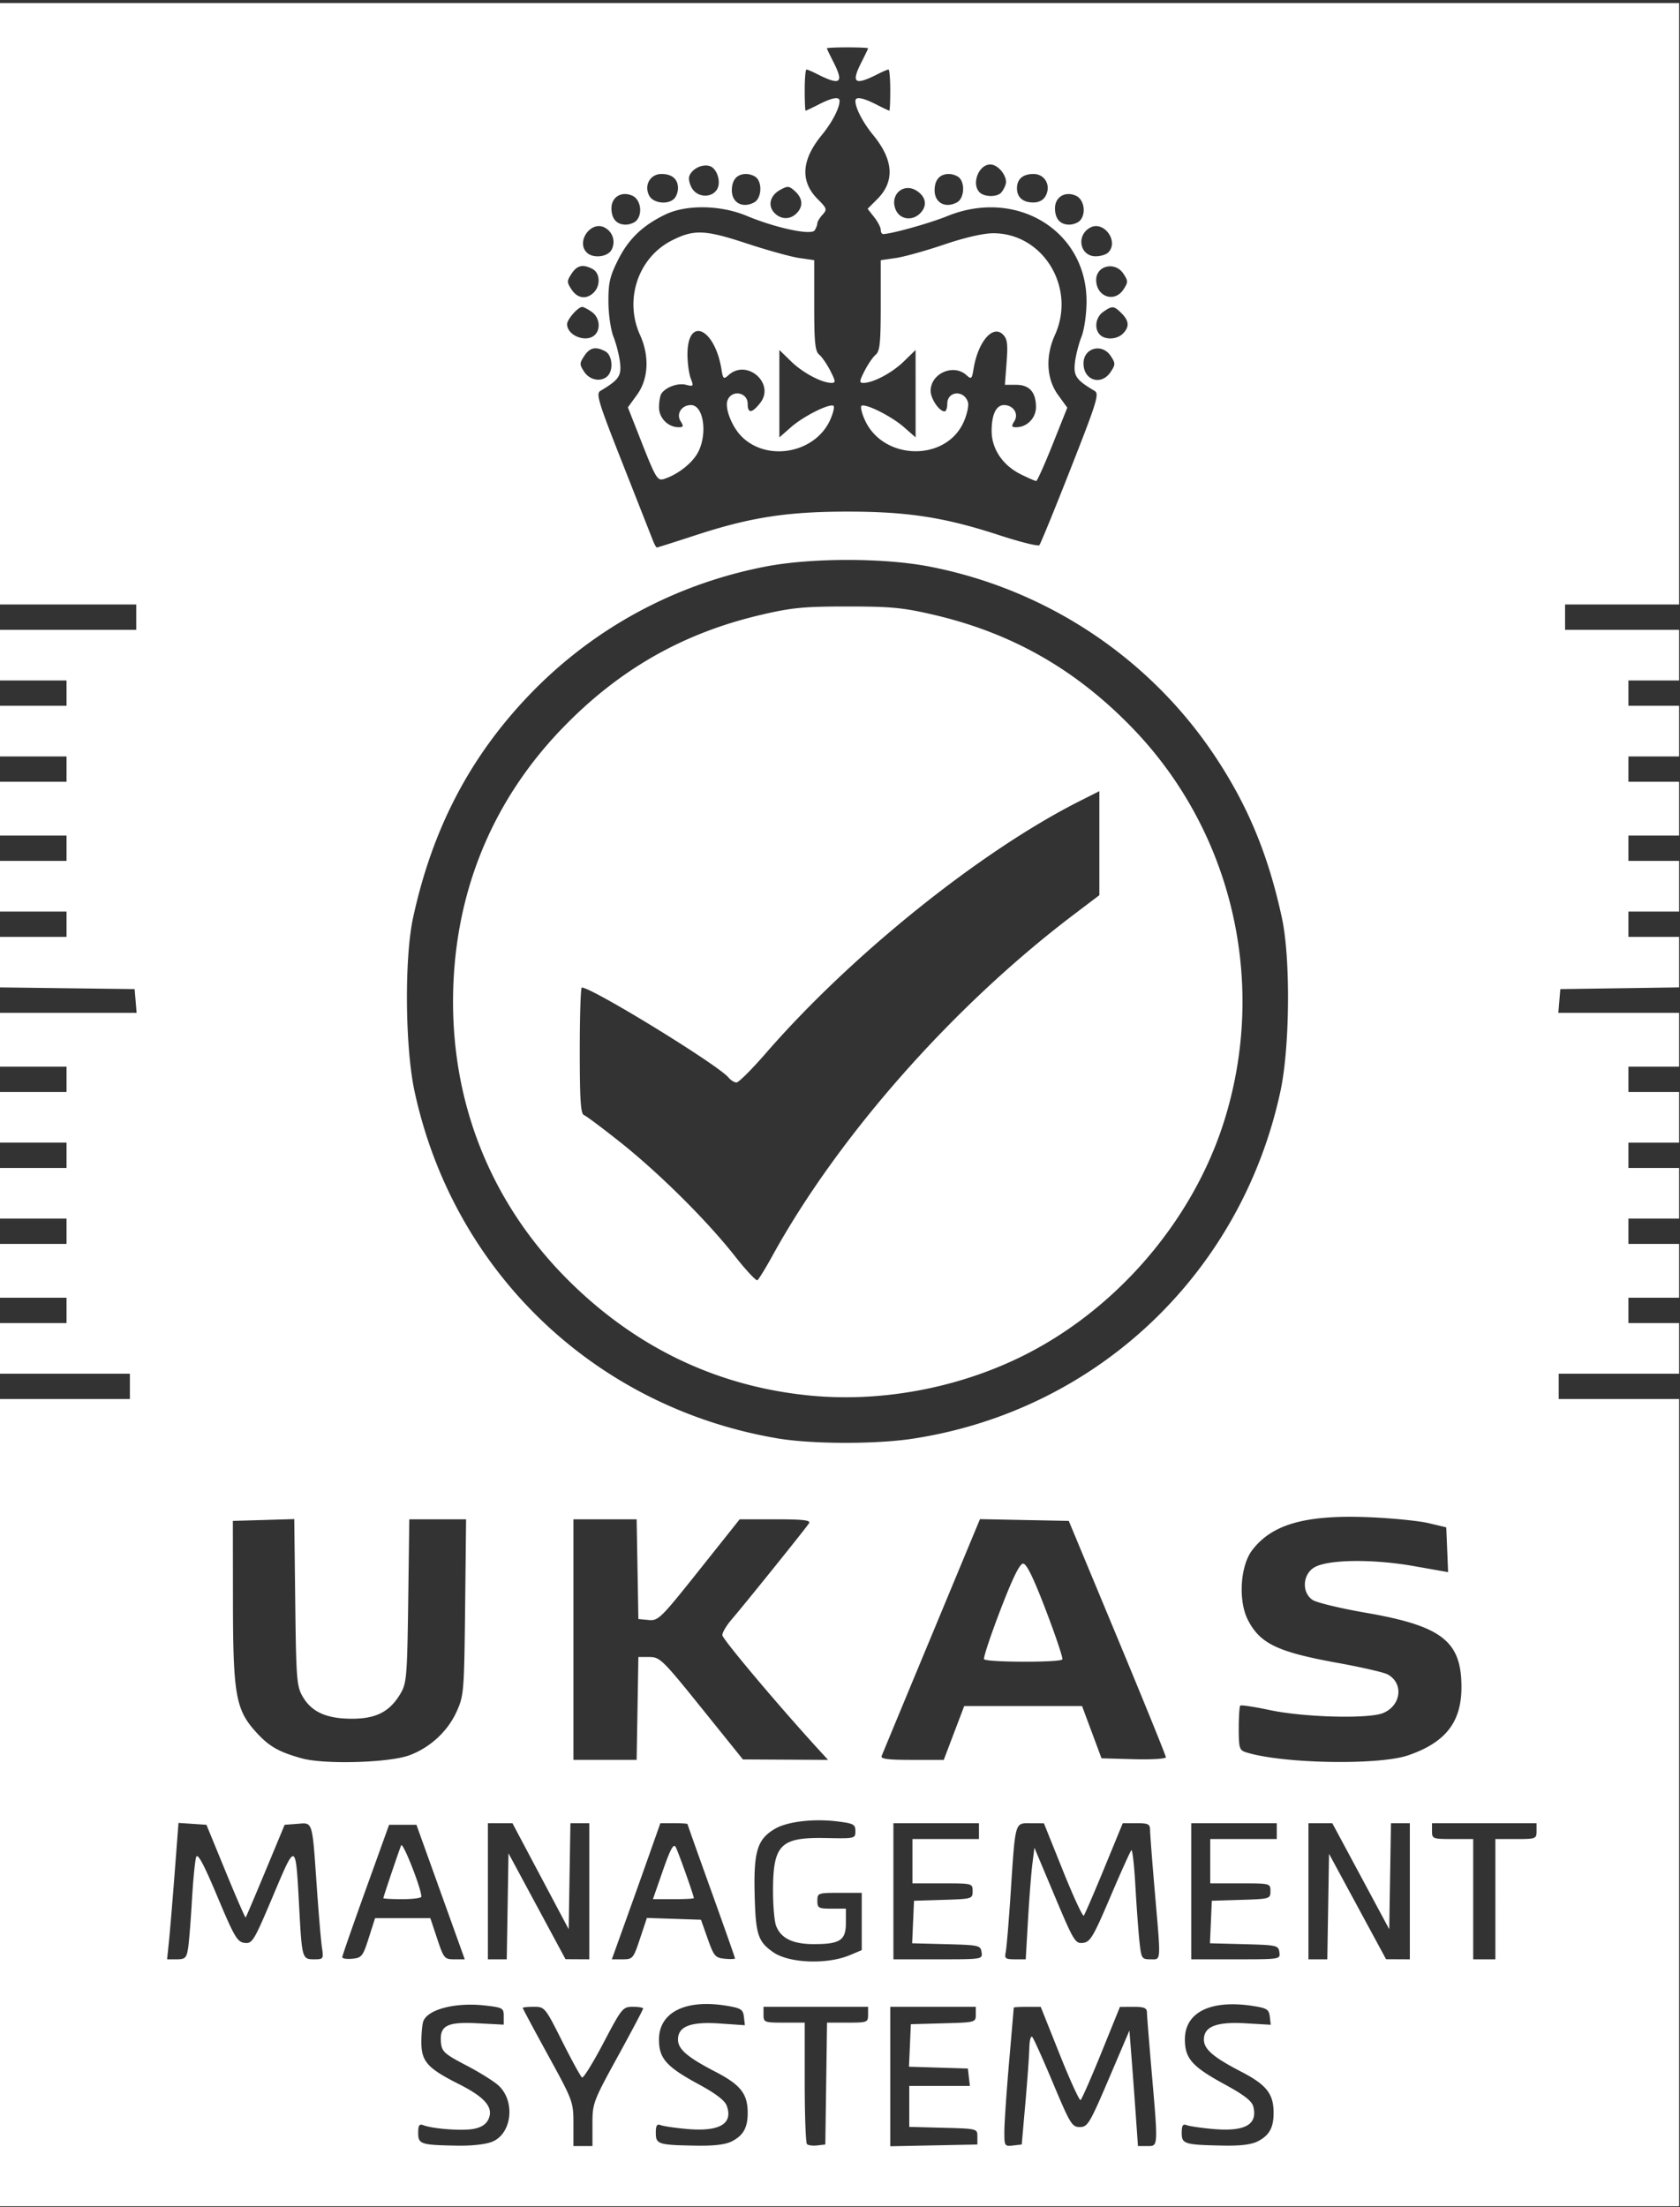 <svg xmlns="http://www.w3.org/2000/svg" width="255" height="335" fill="none"><rect width="100%" height="100%" fill="#333333" stroke="none"/><path fill="#fff" d="M0 273.595v-61.257h19.716v-3.843H0v-7.687h10.098v-3.844H0v-8.167h10.098v-3.844H0v-7.687h10.098v-3.843H0v-7.687h10.098v-3.844H0v-8.167h20.736l-.15-1.802-.149-1.802-10.218-.129L0 149.862v-7.668h10.098v-3.844H0v-7.687h10.098v-3.843H0v-8.168h10.098v-3.843H0v-7.687h10.098v-3.844H0v-7.687h20.678v-3.843H0V.464h254.867v91.284h-17.312v3.843h17.312v7.687h-7.694v3.844h7.694v7.687h-7.694v3.843h7.694v8.168h-7.694v3.843h7.694v7.687h-7.694v3.844h7.694v7.666l-9.017.131-9.016.13-.149 1.802-.15 1.802h18.332v8.167h-7.694v3.844h7.694v7.687h-7.694v3.843h7.694v7.687h-7.694v3.844h7.694v8.167h-7.694v3.844h7.694v7.687h-18.274v3.843h18.274v122.513H0v-61.256Zm74.74 51.453c2.959-1.235 3.505-6.101.954-8.496-.677-.636-2.892-2.021-4.921-3.079-3.287-1.714-3.706-2.088-3.836-3.425-.254-2.601.878-3.208 5.526-2.964l3.997.209V306c0-1.223-.155-1.31-2.878-1.618-4.424-.5-8.631.575-9.326 2.384-.164.428-.299 1.851-.299 3.163 0 2.955.918 3.983 5.704 6.391 3.97 1.998 5.286 3.556 4.485 5.312-.359.788-1.084 1.26-2.274 1.483-1.732.325-6.168-.005-7.633-.566-.593-.227-.763.032-.763 1.167 0 1.719.381 1.844 5.907 1.941 2.269.04 4.378-.2 5.357-.609Zm15.185-2.62c0-3.212.095-3.467 3.847-10.31 2.116-3.859 3.847-7.133 3.847-7.275 0-.143-.707-.26-1.571-.26-1.514 0-1.675.199-4.448 5.479-1.582 3.014-3.046 5.375-3.252 5.248-.207-.128-1.562-2.594-3.01-5.48-2.597-5.171-2.659-5.247-4.314-5.247-.923 0-1.679.077-1.679.171 0 .094 1.731 3.328 3.847 7.187 3.78 6.893 3.847 7.076 3.847 10.399v3.382h2.886v-3.294Zm21.168 2.569c1.744-.901 2.395-2.073 2.395-4.312 0-2.895-1.072-4.26-4.904-6.245-4.258-2.206-5.675-3.426-5.675-4.885 0-1.996 1.919-2.74 6.297-2.441l3.856.265-.147-1.27c-.131-1.117-.435-1.317-2.553-1.673-6.276-1.057-10.339.958-10.339 5.128 0 2.856 1.124 4.122 6.011 6.77 2.604 1.41 3.987 2.469 4.281 3.277.993 2.734-1.11 3.957-6.044 3.516-1.763-.158-3.548-.418-3.967-.579-.592-.226-.762.034-.762 1.168 0 1.731.364 1.846 6.155 1.941 2.731.045 4.435-.164 5.396-.66Zm14.307-8.763.131-9.249h3.115c3.002 0 3.115-.043 3.115-1.201v-1.201h-15.869v1.201c0 1.158.113 1.201 3.126 1.201h3.126v9.048c0 4.977.154 9.203.342 9.391.189.188.892.279 1.563.2l1.22-.142.131-9.248Zm22.952 8.047c0-1.198-.012-1.201-5.17-1.337l-5.169-.137v-6.213h9.2l-.152-1.321-.152-1.321-4.47-.139-4.469-.138.141-3.225.142-3.225 4.929-.137c4.882-.135 4.929-.148 4.929-1.321v-1.184h-12.983v21.166l6.612-.133 6.612-.134v-1.201Zm7.282-5.045c.302-3.435.573-7.207.601-8.383.029-1.201.228-1.938.455-1.682.223.251 1.651 3.429 3.174 7.063 2.574 6.139 2.86 6.605 4.044 6.597 1.184-.008 1.495-.526 4.398-7.327l3.123-7.318.32 4.084c.176 2.246.468 6.192.649 8.768l.328 4.684h1.398c1.693 0 1.677.263.68-11.29-.388-4.492-.71-8.546-.715-9.008-.01-.669-.429-.839-2.054-.833l-2.044.008-2.824 6.967c-1.554 3.831-2.972 7.057-3.151 7.168-.179.11-1.613-3.026-3.186-6.969l-2.861-7.17-2.043-.006c-1.124-.003-2.047.048-2.051.114 0 .066-.323 3.795-.711 8.287-.388 4.492-.71 9.209-.715 10.482-.01 2.243.031 2.309 1.313 2.162l1.322-.152.55-6.246Zm35.285 5.761c1.745-.901 2.395-2.073 2.395-4.312 0-2.895-1.071-4.26-4.904-6.245-4.258-2.206-5.675-3.426-5.675-4.885 0-1.974 1.905-2.722 6.285-2.469l3.862.224-.145-1.24c-.127-1.088-.438-1.285-2.549-1.613-6.403-.992-10.339.937-10.339 5.069 0 2.898 1.092 4.135 6.016 6.816 2.984 1.626 4.156 2.536 4.372 3.397.687 2.737-1.279 3.822-6.139 3.388-1.764-.158-3.549-.418-3.968-.579-.592-.227-.761.034-.761 1.169 0 1.698.397 1.818 6.395 1.933 2.529.049 4.208-.164 5.155-.653Zm-61.923-28.256 1.804-.757v-8.697h-3.367c-3.27 0-3.366.034-3.366 1.201 0 1.103.177 1.201 2.164 1.201h2.164v2.145c0 2.66-.869 3.236-4.878 3.236-3.189 0-4.995-.882-5.723-2.795-.252-.664-.459-3.016-.459-5.228 0-7.104 1.108-8.217 8.037-8.078 4.4.089 4.466.073 4.466-1.046 0-1.02-.277-1.171-2.697-1.473-3.618-.452-7.582.006-9.465 1.092-2.717 1.566-3.296 3.415-3.131 9.985.153 6.084.493 7.143 2.813 8.767 2.404 1.682 8.17 1.904 11.638.447Zm-100.465-.926c.146-.859.415-4.156.597-7.327.182-3.171.476-6.161.654-6.644.23-.627 1.152 1.096 3.213 6.005 2.58 6.145 3.025 6.901 4.132 7.032 1.174.139 1.405-.242 4.298-7.093 3.522-8.342 3.445-8.377 3.993 1.801.413 7.659.45 7.787 2.264 7.787 1.406 0 1.444-.058 1.183-1.801-.148-.991-.501-5.153-.785-9.249-.704-10.133-.569-9.694-2.93-9.515l-1.944.147-2.895 6.966c-1.592 3.832-2.952 7.027-3.023 7.101-.07.073-1.439-3.062-3.04-6.967l-2.914-7.1-2.12-.143-2.12-.144-.58 7.59c-.32 4.175-.709 8.833-.866 10.353l-.285 2.762h1.45c1.263 0 1.486-.203 1.718-1.561Zm27.44-1.682.958-3.002h8.392l1.04 3.122c.998 2.995 1.106 3.123 2.612 3.123h1.57l-3.666-10.209-3.667-10.209h-4.15l-3.547 9.849c-1.951 5.417-3.554 10.025-3.563 10.239-.01.215.678.323 1.524.241 1.429-.14 1.607-.365 2.497-3.154Zm2.216-6.041c0-.194 2.304-7.026 2.702-8.012.246-.609 3.068 6.551 3.068 7.786 0 .21-1.298.382-2.885.382-1.587 0-2.885-.07-2.885-.156Zm18.863 1.237.131-8.047 4.328 8.037 4.328 8.037 1.803.01 1.804.01v-20.659h-2.862l-.132 8.048-.132 8.047-4.269-8.047-4.269-8.048h-3.724v20.659h2.862l.132-8.047Zm20.094 4.906 1.046-3.14 4.104.138 4.105.138 1.02 2.882c.938 2.652 1.145 2.895 2.582 3.034.86.082 1.563.059 1.563-.053 0-.112-1.623-4.718-3.606-10.235-1.984-5.517-3.607-10.087-3.607-10.156 0-.069-.926-.126-2.058-.126h-2.059l-1.74 4.925a2601.04 2601.04 0 0 1-3.684 10.329l-1.942 5.405h1.615c1.561 0 1.65-.104 2.66-3.141Zm3.471-10.331c1.126-3.236 1.621-4.149 1.939-3.582.38.679 2.759 7.378 2.759 7.77 0 .086-1.397.156-3.105.156h-3.105l1.512-4.344Zm48.371 12.391c-.147-1.035-.375-1.087-5.345-1.217l-5.19-.137.141-3.226.142-3.227 4.448-.138c4.369-.136 4.448-.159 4.448-1.321 0-1.174-.035-1.183-4.568-1.183h-4.568v-6.726h10.098v-2.403h-12.984v20.659h6.766c6.742 0 6.765-.004 6.612-1.081Zm7.047-4.86c.188-3.268.485-7.079.659-8.469l.316-2.528 3.065 7.294c2.903 6.907 3.132 7.287 4.307 7.148 1.105-.13 1.56-.895 4.147-6.967 1.599-3.752 3.037-6.945 3.197-7.096.159-.151.433 2.27.609 5.38s.452 6.897.614 8.417c.283 2.653.349 2.762 1.675 2.762 1.648 0 1.605.674.655-10.329-.387-4.492-.707-8.654-.711-9.249-.01-.952-.252-1.081-2.077-1.081h-2.07l-2.816 6.847c-1.549 3.765-2.945 6.998-3.101 7.184-.156.186-1.582-2.892-3.168-6.839l-2.884-7.177-2.005-.007c-2.437-.009-2.317-.425-3.039 10.562-.287 4.36-.626 8.414-.753 9.008-.205.955-.041 1.081 1.402 1.081h1.635l.343-5.941Zm38.156 4.86c-.147-1.035-.375-1.087-5.345-1.217l-5.191-.137.142-3.226.142-3.227 4.448-.138c4.369-.136 4.448-.159 4.448-1.321 0-1.174-.035-1.183-4.568-1.183h-4.569v-6.726h10.099v-2.403h-12.984v20.659h6.766c6.741 0 6.765-.004 6.612-1.081Zm7.409-6.926.131-8.007 4.328 7.999 4.328 8 1.804.008 1.803.008v-20.66h-2.862l-.132 8.048-.132 8.047-4.321-8.047-4.322-8.048h-3.619v20.659h2.862l.132-8.007Zm25.378-1.121v-9.128h3.125c3.014 0 3.126-.044 3.126-1.202v-1.201h-15.869v1.201c0 1.158.112 1.202 3.126 1.202h3.126v18.256h3.366v-9.128ZM62.098 266.421c3.13-1.132 5.85-3.633 7.2-6.618 1.111-2.455 1.156-3.006 1.3-15.876l.147-13.332h-8.617l-.167 12.371c-.155 11.444-.242 12.498-1.156 14.052-1.627 2.768-3.695 3.845-7.378 3.844-3.862-.001-6.121-1.016-7.486-3.362-.905-1.555-.99-2.637-1.128-14.31l-.15-12.629-4.659.137-4.66.137.014 12.252c.015 14.068.422 16.393 3.456 19.749 2.009 2.221 3.428 3.041 6.98 4.036 3.4.952 13.174.682 16.304-.451Zm151.653-.009c5.679-1.958 8.077-5.034 8.077-10.362 0-6.967-2.972-9.273-14.524-11.273-3.811-.659-7.435-1.531-8.055-1.936-1.649-1.08-1.569-3.766.146-4.889 1.934-1.267 8.842-1.382 15.218-.255l5.189.917-.14-3.399-.14-3.4-2.645-.631c-1.454-.348-5.458-.752-8.896-.899-9.753-.416-14.877 1.013-17.918 4.995-1.816 2.379-2.143 7.659-.656 10.572 1.845 3.613 4.486 4.878 13.651 6.539 3.581.649 6.975 1.429 7.543 1.732 2.476 1.324 2.107 4.708-.639 5.866-2.187.923-12.028.668-17.26-.447-2.32-.495-4.322-.796-4.448-.67-.126.126-.23 1.692-.23 3.48 0 2.948.101 3.282 1.082 3.596 5.434 1.736 20.153 2.013 24.645.464Zm-116.986-7.111.132-7.807h1.676c1.587 0 2.008.413 7.935 7.773l6.258 7.773 6.462.034 6.462.034-1.211-1.321c-6.119-6.674-14.838-17.021-14.838-17.61 0-.403.609-1.444 1.353-2.312 2.117-2.469 11.394-14.001 11.802-14.67.284-.466-.848-.6-5.079-.6h-5.445l-6.142 7.716c-5.851 7.351-6.215 7.709-7.687 7.567l-1.546-.149-.132-7.567-.132-7.567h-9.594v36.513h9.594l.132-7.807Zm48.035 3.723 1.553-4.083h17.889l1.476 3.963 1.476 3.964 4.885.137c2.689.075 4.885-.058 4.885-.297s-3.316-8.408-7.37-18.154l-7.369-17.719-6.74-.133-6.739-.133-7.342 17.669a9679.3 9679.3 0 0 0-7.582 18.27c-.183.456.919.6 4.593.6h4.833l1.552-4.084Zm4.569-11.2c-.133-.214.978-3.565 2.468-7.447 1.887-4.913 2.938-7.056 3.459-7.056.523.001 1.571 2.149 3.457 7.087 1.49 3.897 2.613 7.248 2.497 7.446-.287.49-11.577.461-11.881-.03Zm-10.875-33.459c27.902-4.233 49.896-25.005 55.862-52.758 1.433-6.666 1.545-20.154.219-26.296-2.069-9.577-5.166-17.047-10.2-24.602-9.945-14.925-25.612-25.307-43.351-28.727-6.894-1.33-17.883-1.33-24.776 0-13.896 2.68-26.367 9.477-36.065 19.658-8.94 9.387-14.591 20.267-17.487 33.671-1.326 6.142-1.214 19.63.22 26.296 5.9 27.448 27.434 48.033 55.14 52.71 5.178.874 14.846.897 20.438.048Zm-15.629-6.561c-13.993-1.376-26.323-7.265-36.58-17.468-11.42-11.363-17.519-26.08-17.519-42.272 0-15.944 5.638-30.126 16.46-41.4 8.62-8.981 18.363-14.56 30.291-17.347 4.669-1.091 6.496-1.268 13.119-1.268 6.622 0 8.449.177 13.119 1.268 11.928 2.786 21.671 8.366 30.291 17.347 15.05 15.68 20.343 38.544 13.768 59.477-4.809 15.312-16.643 28.959-31.178 35.953-9.772 4.703-21.177 6.753-31.771 5.71Zm-5.621-21.208c10.005-18.172 27.404-37.882 45.654-51.718l3.968-3.008v-15.79l-2.975 1.5c-15.098 7.614-34.676 23.341-47.643 38.27-2.123 2.444-4.127 4.444-4.454 4.444-.326 0-.875-.339-1.219-.754-1.604-1.931-20.72-13.659-22.264-13.659-.17 0-.31 4.301-.31 9.557 0 7.491.138 9.61.637 9.802.35.134 2.855 2.009 5.564 4.165 5.909 4.704 13.1 11.85 17.316 17.208 1.693 2.153 3.243 3.813 3.444 3.689.201-.124 1.227-1.792 2.282-3.706ZM105.6 81.228c8.281-2.709 13.874-3.577 23.036-3.577 9.166 0 14.754.868 23.052 3.582 3.158 1.033 5.89 1.713 6.071 1.512.182-.201 2.327-5.444 4.766-11.65 3.999-10.173 4.354-11.332 3.615-11.77-2.793-1.657-3.213-2.26-2.983-4.28.123-1.085.566-2.838.984-3.895.428-1.084.768-3.405.78-5.328.067-10.755-10.588-17.318-21.138-13.021-2.622 1.068-8.457 2.703-9.737 2.728-.199.004-.361-.288-.361-.649 0-.36-.449-1.226-.998-1.923l-.997-1.267 1.46-1.459c2.696-2.694 2.489-5.949-.62-9.74-1.548-1.887-2.692-4.082-2.692-5.165 0-.707 1.08-.53 3.126.512 1.037.528 1.948.96 2.025.96.076 0 .139-1.404.139-3.122 0-1.717-.12-3.123-.265-3.123-.145 0-.849.297-1.563.66-3.623 1.84-4.178 1.427-2.5-1.86.528-1.037.961-1.948.961-2.024 0-.077-1.406-.139-3.125-.139s-3.126.063-3.126.139c0 .076.433.987.962 2.023 1.678 3.288 1.122 3.702-2.501 1.861-.714-.363-1.418-.66-1.563-.66-.145 0-.264 1.405-.264 3.123 0 1.718.062 3.123.138 3.123.076 0 .988-.433 2.026-.961 2.046-1.042 3.125-1.219 3.125-.512 0 1.083-1.144 3.278-2.692 5.166-3.117 3.8-3.316 7.045-.599 9.76 1.379 1.378 1.428 1.54.703 2.339-.428.472-.781 1.058-.785 1.301 0 .244-.186.724-.404 1.067-.504.794-5.9-.354-10.315-2.196-3.981-1.66-9.172-1.742-12.371-.195-3.446 1.666-5.572 3.712-7.164 6.895-1.243 2.485-1.474 3.493-1.456 6.36.012 1.922.352 4.243.78 5.327.419 1.057.861 2.81.984 3.895.23 2.018-.184 2.614-2.968 4.273-.721.43-.366 1.596 3.362 11.05 2.292 5.813 4.357 11.056 4.589 11.65.232.595.502 1.082.6 1.082.1 0 2.756-.843 5.903-1.872Zm-8.093-13.802-2.204-5.596 1.398-1.929c1.731-2.387 1.903-5.855.448-9.058-2.431-5.353-.296-11.732 4.798-14.332 3.356-1.714 5.05-1.652 11.3.41 3.174 1.048 6.799 2.054 8.055 2.236l2.284.332v6.853c0 5.647.133 6.963.757 7.48.416.345 1.178 1.452 1.693 2.461.805 1.576.831 1.834.189 1.834-1.481 0-4.358-1.524-6.125-3.244l-1.803-1.756v13.267l1.779-1.56c1.822-1.6 5.615-3.53 6.398-3.256.24.083.031 1.057-.466 2.162-2.267 5.045-9.547 6.411-13.44 2.523-1.479-1.478-2.588-4.325-2.14-5.492.639-1.664 3.06-1.245 3.06.53 0 1.5.65 1.457 1.897-.127 2.319-2.946-2.005-6.76-4.799-4.233-.747.675-.836.604-1.075-.868-1.025-6.312-5.16-8.128-5.16-2.267 0 1.285.221 2.916.49 3.623.464 1.219.425 1.27-.731.98-1.223-.306-3.056.36-3.719 1.351-.194.29-.356 1.22-.36 2.063-.01 1.631 1.372 3.03 2.989 3.03.726 0 .77-.142.282-.922-.696-1.113.16-2.441 1.572-2.441 2.018 0 2.587 4.752.896 7.486-.975 1.576-3.127 3.172-5.061 3.755-.895.27-1.224-.275-3.202-5.295Zm57.431 4.56c-2.734-1.352-4.422-3.858-4.422-6.566 0-2.508.683-3.94 1.881-3.94 1.413 0 2.268 1.328 1.572 2.441-.487.78-.444.922.283.922 1.625 0 2.996-1.399 2.996-3.058 0-2.259-1.003-3.38-3.025-3.38h-1.695l.258-3.41c.212-2.803.113-3.557-.558-4.228-1.536-1.534-3.788 1.108-4.457 5.228-.249 1.535-.338 1.612-1.085.936-1.964-1.775-5.427-.252-5.427 2.387 0 1.201 1.303 3.123 2.118 3.123.224 0 .406-.518.406-1.15 0-1.947 2.534-2.157 3.136-.26.158.497-.131 1.848-.642 3.001-2.693 6.082-12.231 5.89-15.014-.302-.496-1.105-.706-2.078-.465-2.162.782-.273 4.575 1.657 6.398 3.255l1.778 1.56V53.118l-1.803 1.756c-1.767 1.72-4.644 3.244-6.125 3.244-.642 0-.615-.258.189-1.834.515-1.009 1.277-2.116 1.693-2.461.624-.517.757-1.833.757-7.48V39.49l2.284-.33c1.256-.18 4.556-1.1 7.333-2.043 3.135-1.064 5.964-1.714 7.46-1.715 7.588-.004 12.612 8.283 9.361 15.442-1.461 3.216-1.285 6.67.463 9.08l1.414 1.95-2.222 5.568c-1.223 3.063-2.346 5.568-2.497 5.568-.15 0-1.205-.46-2.343-1.023ZM92.233 57.06c.914-.914.701-3.167-.353-3.73-1.468-.786-2.353-.591-3.202.703-.73 1.113-.73 1.29 0 2.402.844 1.287 2.586 1.593 3.555.625Zm76.36-.625c.73-1.112.73-1.29 0-2.402-1.313-2.001-4.132-1.236-4.132 1.122 0 2.605 2.712 3.445 4.132 1.28Zm-78.284-5.62c.919-.918.671-2.667-.491-3.48-.588-.412-1.237-.749-1.443-.749-.637 0-2.297 1.885-2.297 2.608 0 1.764 2.955 2.895 4.231 1.62Zm80.129-.18c1.013-1.011.952-1.931-.206-3.088-1.158-1.156-1.403-1.175-2.779-.213-1.162.814-1.409 2.563-.491 3.48.809.809 2.579.718 3.476-.178ZM90.131 44.39c1.044-1.044.95-2.95-.175-3.552-1.468-.785-2.352-.59-3.201.704-.73 1.112-.73 1.29 0 2.402.898 1.37 2.27 1.55 3.376.446Zm80.385-.446c.73-1.113.73-1.29 0-2.402-1.248-1.904-4.131-1.246-4.131.943 0 2.544 2.777 3.524 4.131 1.459ZM92.82 37.92c.662-1.236.209-2.713-1.037-3.38-2.066-1.104-4.388 2.12-2.724 3.783.938.937 3.171.698 3.76-.403Zm75.392.403c1.664-1.663-.658-4.887-2.724-3.782-2.188 1.17-1.589 4.358.818 4.358.731 0 1.589-.26 1.906-.576Zm-71.651-4.805c1.026-1.025.698-3.232-.565-3.807-1.636-.745-3.186.18-3.186 1.902 0 1.585.782 2.482 2.164 2.482.555 0 1.27-.26 1.587-.577Zm67.323 0c1.026-1.025.699-3.232-.564-3.807-1.637-.745-3.187.18-3.187 1.902 0 1.585.782 2.482 2.164 2.482.556 0 1.27-.26 1.587-.577Zm-42.977-1.14c1.036-1.034.947-2.285-.239-3.358-.908-.82-1.107-.836-2.284-.178-1.53.855-1.888 2.424-.8 3.511.989.988 2.35.999 3.323.026Zm18.754 0c1.118-1.116.92-2.478-.495-3.404-2.051-1.343-4.218.647-3.181 2.921.654 1.435 2.483 1.676 3.676.484Zm-25.18-1.663c1.054-.564 1.268-2.817.353-3.73-.317-.318-1.031-.577-1.587-.577-1.38 0-2.164.896-2.164 2.474 0 1.903 1.627 2.78 3.398 1.833Zm30.777 0c1.054-.564 1.267-2.817.353-3.73-.318-.318-1.032-.577-1.587-.577-1.38 0-2.164.896-2.164 2.474 0 1.903 1.626 2.78 3.398 1.833Zm-42.927-.56c.318-.317.578-1.03.578-1.585 0-1.388-.9-2.162-2.511-2.162-1.717 0-2.689 1.736-1.85 3.302.612 1.142 2.826 1.402 3.783.445Zm56.392-.445c.839-1.566-.133-3.302-1.849-3.302-1.612 0-2.511.774-2.511 2.162 0 1.38.897 2.162 2.483 2.162.864 0 1.522-.358 1.877-1.022Zm-49.901-.946c.678-1.083.032-3.197-1.088-3.552-1.131-.359-2.671.383-3.097 1.49-.169.441.035 1.325.455 1.964.87 1.327 2.926 1.381 3.73.098Zm42.951.64c.295-.195.685-.83.866-1.41.361-1.154-1.081-3.028-2.329-3.028-1.766 0-2.898 2.953-1.622 4.228.643.642 2.261.752 3.085.21Z"/></svg>